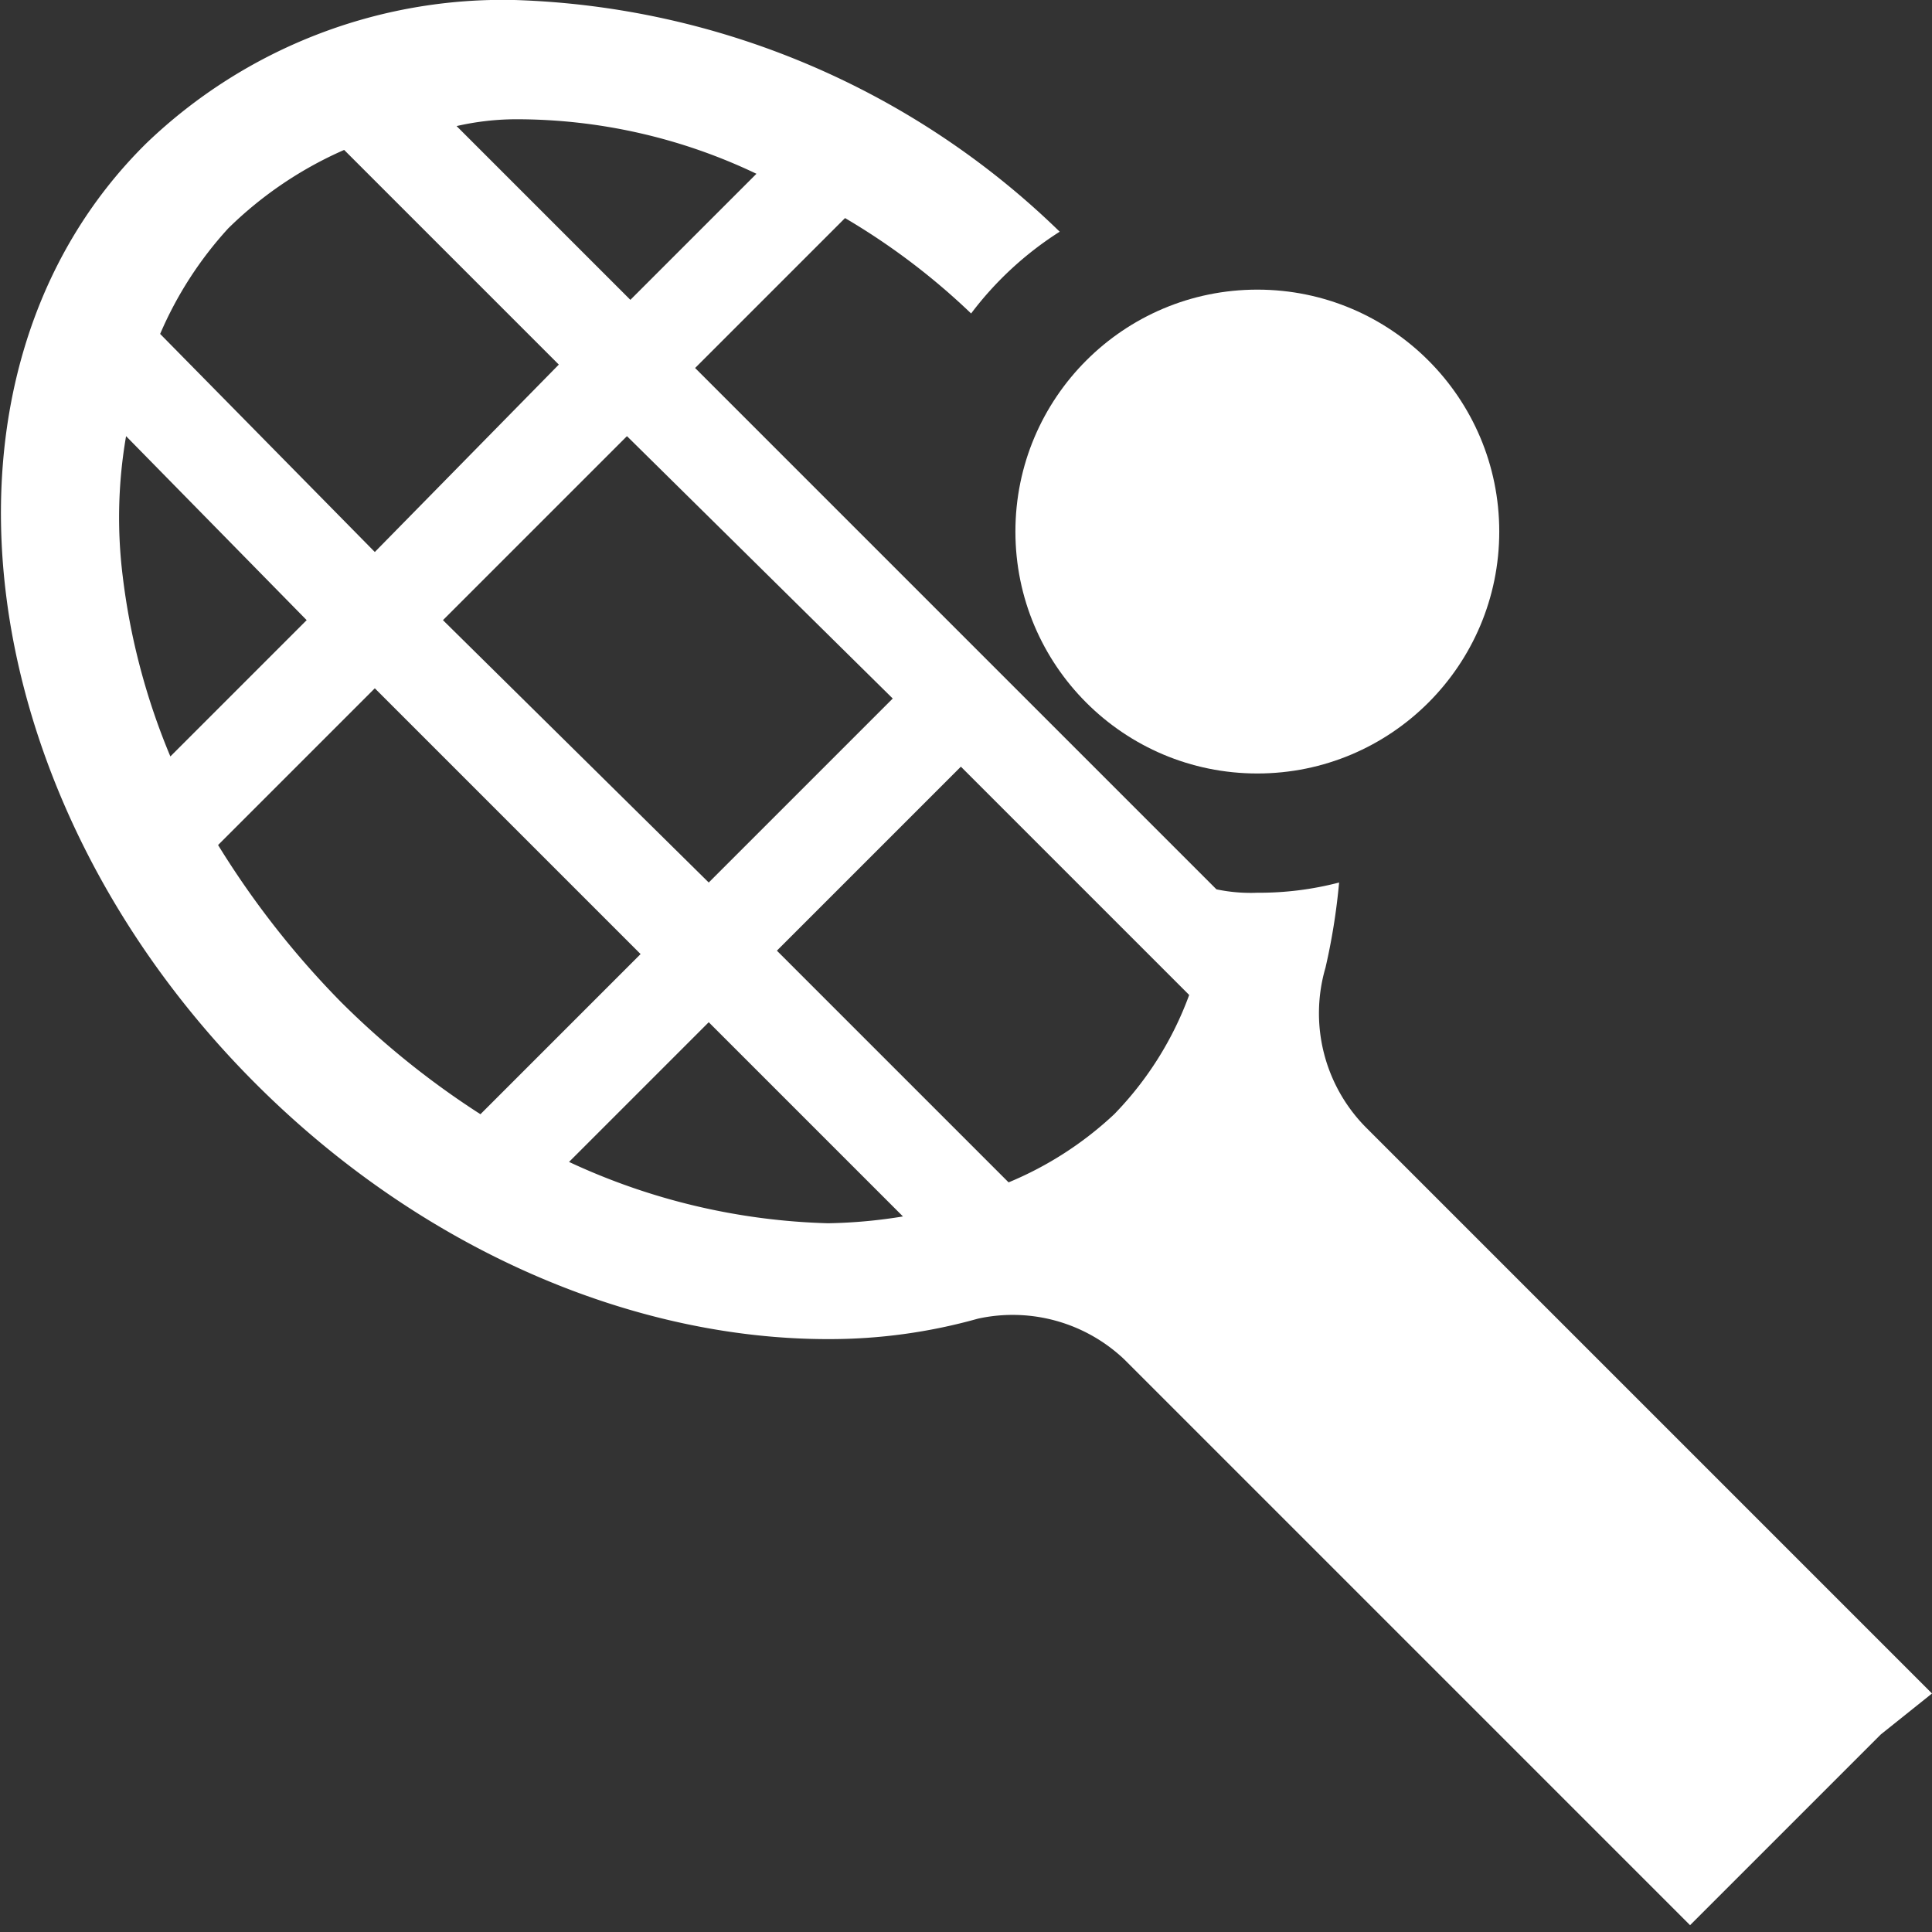 <svg id="baseball" xmlns="http://www.w3.org/2000/svg" viewBox="0 0 56.7 56.7"><rect x="0" y="0" width="56.7" height="56.7" fill="#333333" stroke="none"/><defs><style>.cls-1{fill:#fff;}</style></defs><title>tennis</title><path class="cls-1" d="M56.7,49.7,44.2,37.2h0l-4.1-4.1a4.76,4.76,0,0,1-1.2-4.7h0a18.66,18.66,0,0,0,.4-2.5,9.28,9.28,0,0,1-2.4.3,4.87,4.87,0,0,1-1.2-.1h0L20.4,10.8l4.4-4.4a20,20,0,0,1,3.7,2.8,9.92,9.92,0,0,1,2.6-2.4A24,24,0,0,0,15.1,0,15.1,15.1,0,0,0,4.3,4.2C-2.5,10.9-1,23.3,7.5,31.8c4.9,4.9,11.1,7.5,16.8,7.5a16.11,16.11,0,0,0,4.4-.6A4.76,4.76,0,0,1,33,39.9L49.4,56.3h0l.2.2,5.6-5.6,1.5-1.2ZM26.2,20.5l-5.4,5.4L13,18.2l5.4-5.4ZM15.1,3.5a16.33,16.33,0,0,1,7.1,1.6L18.5,8.8,13.4,3.7A7.93,7.93,0,0,1,15.1,3.5Zm-5,.9,6.3,6.3L11,16.2,4.7,9.8a11,11,0,0,1,2-3.1A11.34,11.34,0,0,1,10.1,4.4ZM3.6,16.9a14,14,0,0,1,.1-4.1L9,18.2l-4,4A19.78,19.78,0,0,1,3.6,16.9Zm2.8,7.9L11,20.2,18.8,28l-4.7,4.7A24.72,24.72,0,0,1,10,29.4,26,26,0,0,1,6.4,24.8Zm10.3,9.3L20.8,30l5.7,5.7a15,15,0,0,1-2.2.2A19.19,19.19,0,0,1,16.7,34.1Zm16-1.4a10.29,10.29,0,0,1-3.1,2l-6.8-6.8,5.4-5.4,6.7,6.7A9.88,9.88,0,0,1,32.7,32.7Z"/><circle class="cls-1" cx="36.9" cy="15.6" r="7.1"/></svg>